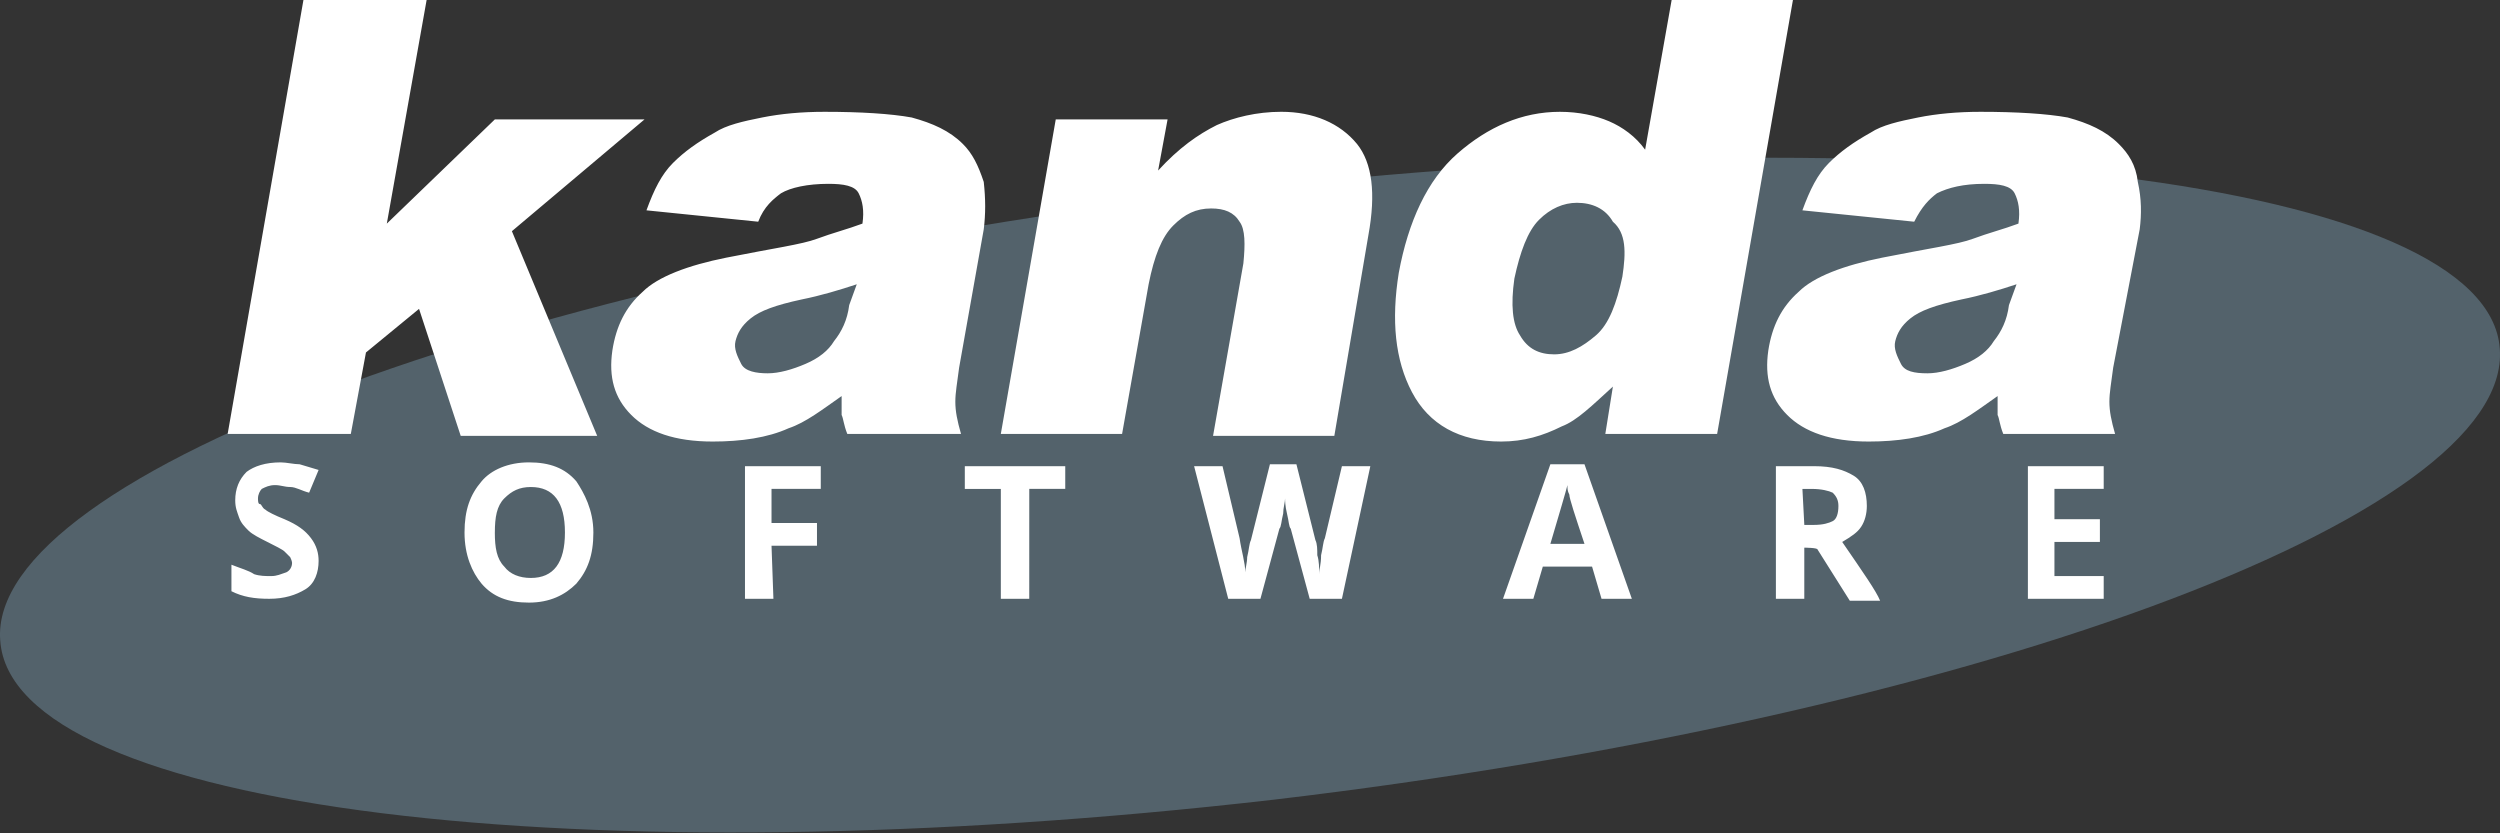 <svg width="120" height="40" viewBox="0 0 120 40" fill="none" xmlns="http://www.w3.org/2000/svg"><rect x="0" y="0" width="120" height="40" fill="#333333" stroke="none"/><g clip-path="url(#clip0_565_5656)"><path fill-rule="evenodd" clip-rule="evenodd" d="M58.864 9.187C92.064 5.275 119.443 8.732 119.989 16.736C120.625 24.832 94.246 34.474 61.137 38.385C27.936 42.206 0.557 38.84 0.011 30.745C-0.626 22.741 25.753 13.009 58.863 9.188L58.864 9.187Z" fill="#53626B"></path><path d="M30.938 5.731H23.753L18.567 10.734L20.478 0H14.565L10.927 20.83H16.839L17.566 16.919L20.114 14.826L22.114 20.921H28.665L24.571 11.097L30.938 5.731ZM46.22 6.913C45.584 6.276 44.764 5.913 43.764 5.64C42.764 5.458 41.308 5.367 39.58 5.367C38.488 5.367 37.487 5.458 36.578 5.64C35.668 5.822 34.85 6.004 34.304 6.367C33.485 6.822 32.849 7.276 32.303 7.822C31.757 8.368 31.394 9.096 31.03 10.096L36.395 10.642C36.668 9.915 37.124 9.551 37.487 9.278C37.942 9.005 38.761 8.824 39.762 8.824C40.489 8.824 41.035 8.915 41.216 9.278C41.398 9.642 41.489 10.096 41.398 10.733C40.671 11.005 39.944 11.188 39.216 11.461C38.488 11.734 37.124 11.915 34.85 12.37C33.03 12.735 31.575 13.28 30.847 14.008C30.029 14.736 29.575 15.645 29.393 16.827C29.21 18.101 29.484 19.102 30.302 19.92C31.12 20.739 32.394 21.194 34.213 21.194C35.577 21.194 36.851 21.012 37.851 20.557C38.669 20.285 39.488 19.648 40.398 19.011V19.92C40.489 20.102 40.489 20.375 40.671 20.83H46.129C45.947 20.194 45.856 19.739 45.856 19.285C45.856 18.829 45.947 18.374 46.038 17.646L47.22 11.006C47.311 10.279 47.311 9.551 47.22 8.732C46.947 7.914 46.675 7.367 46.22 6.913ZM40.762 14.645C40.671 15.372 40.398 15.918 40.035 16.373C39.762 16.827 39.307 17.191 38.67 17.464C38.034 17.737 37.397 17.919 36.851 17.919C36.305 17.919 35.76 17.828 35.577 17.465C35.395 17.101 35.214 16.737 35.304 16.374C35.395 16.009 35.577 15.646 36.032 15.282C36.486 14.918 37.215 14.646 38.488 14.372C39.397 14.19 40.306 13.917 41.125 13.645L40.762 14.645ZM61.501 5.366C60.319 5.366 59.227 5.639 58.408 6.003C57.499 6.458 56.59 7.095 55.589 8.186L56.044 5.731H50.676L48.039 20.83H53.86L55.134 13.644C55.406 12.28 55.77 11.371 56.316 10.825C56.862 10.279 57.407 10.006 58.135 10.006C58.772 10.006 59.226 10.188 59.5 10.643C59.773 11.006 59.773 11.734 59.682 12.643L58.227 20.921H64.048L65.684 11.279C66.049 9.278 65.867 7.823 65.139 6.913C64.321 5.913 63.048 5.366 61.501 5.366ZM80.239 0L78.966 7.185C78.511 6.549 77.874 6.095 77.237 5.822C76.601 5.549 75.783 5.367 74.873 5.367C73.054 5.367 71.415 6.095 69.961 7.367C68.505 8.641 67.595 10.643 67.141 13.098C66.777 15.373 66.959 17.283 67.777 18.829C68.595 20.375 70.052 21.194 72.053 21.194C73.144 21.194 74.054 20.921 74.964 20.466C75.691 20.194 76.418 19.466 77.419 18.556L77.055 20.83H82.422L86.061 0H80.239ZM77.874 13.28C77.601 14.554 77.237 15.555 76.601 16.1C75.965 16.645 75.327 17.009 74.599 17.009C73.872 17.009 73.326 16.736 72.963 16.1C72.599 15.555 72.508 14.646 72.69 13.371C72.963 12.098 73.326 11.097 73.872 10.552C74.417 10.006 75.054 9.734 75.691 9.734C76.418 9.734 77.055 10.006 77.419 10.643C78.055 11.188 78.055 12.097 77.874 13.28ZM102.706 11.006C102.797 10.279 102.797 9.551 102.615 8.732C102.525 7.914 102.161 7.368 101.705 6.914C101.069 6.276 100.25 5.913 99.25 5.64C98.249 5.458 96.794 5.367 95.065 5.367C93.975 5.367 92.974 5.458 92.064 5.64C91.154 5.822 90.336 6.004 89.79 6.367C88.972 6.822 88.335 7.276 87.789 7.822C87.244 8.368 86.88 9.096 86.515 10.096L91.882 10.642C92.245 9.915 92.61 9.551 92.974 9.278C93.519 9.005 94.247 8.824 95.247 8.824C95.975 8.824 96.521 8.915 96.703 9.278C96.885 9.642 96.975 10.096 96.885 10.733C96.157 11.005 95.429 11.188 94.702 11.461C93.975 11.734 92.61 11.915 90.335 12.37C88.517 12.735 87.061 13.28 86.334 14.008C85.515 14.736 85.06 15.645 84.878 16.827C84.696 18.101 84.969 19.102 85.787 19.92C86.605 20.739 87.88 21.194 89.699 21.194C91.064 21.194 92.337 21.012 93.337 20.557C94.156 20.285 94.975 19.648 95.885 19.011V19.92C95.975 20.102 95.975 20.375 96.157 20.83H101.524C101.342 20.194 101.251 19.739 101.251 19.285C101.251 18.829 101.342 18.374 101.433 17.646L102.706 11.006ZM96.43 14.645C96.339 15.372 96.066 15.918 95.703 16.373C95.429 16.827 94.975 17.191 94.338 17.464C93.701 17.737 93.064 17.919 92.519 17.919C91.882 17.919 91.427 17.828 91.245 17.465C91.064 17.101 90.882 16.737 90.973 16.374C91.064 16.009 91.245 15.646 91.7 15.282C92.154 14.918 92.883 14.646 94.156 14.372C95.065 14.19 95.975 13.917 96.794 13.645L96.43 14.645Z" fill="white"></path><path d="M15.293 26.924C15.293 27.47 15.111 28.015 14.656 28.288C14.202 28.561 13.656 28.742 12.928 28.742C12.201 28.742 11.655 28.652 11.109 28.379V27.106C11.564 27.288 11.927 27.379 12.2 27.561C12.473 27.652 12.745 27.652 13.018 27.652C13.292 27.652 13.474 27.561 13.746 27.47C13.928 27.379 14.019 27.197 14.019 27.015C14.019 26.924 13.928 26.742 13.928 26.742L13.655 26.47C13.565 26.379 13.201 26.197 12.837 26.015C12.474 25.833 12.11 25.651 11.928 25.469C11.746 25.287 11.564 25.105 11.473 24.832C11.382 24.56 11.291 24.378 11.291 24.013C11.291 23.468 11.473 23.013 11.836 22.65C12.2 22.376 12.745 22.194 13.474 22.194C13.746 22.194 14.11 22.285 14.383 22.285C14.656 22.376 15.02 22.467 15.293 22.558L14.838 23.649C14.475 23.558 14.202 23.376 13.929 23.376C13.656 23.376 13.475 23.285 13.201 23.285C12.928 23.285 12.746 23.376 12.565 23.467C12.474 23.558 12.383 23.74 12.383 23.922C12.383 24.013 12.383 24.195 12.474 24.195C12.565 24.195 12.565 24.377 12.746 24.468C12.837 24.559 13.201 24.741 13.655 24.922C14.292 25.195 14.655 25.468 14.929 25.832C15.202 26.196 15.293 26.56 15.293 26.923V26.924ZM28.482 25.56C28.482 26.651 28.209 27.379 27.664 28.015C27.118 28.561 26.39 28.925 25.389 28.925C24.389 28.925 23.662 28.652 23.116 28.016C22.661 27.471 22.297 26.652 22.297 25.56C22.297 24.469 22.57 23.741 23.116 23.103C23.57 22.558 24.388 22.194 25.389 22.194C26.389 22.194 27.117 22.467 27.664 23.103C28.027 23.649 28.482 24.468 28.482 25.56ZM23.752 25.56C23.752 26.287 23.843 26.832 24.206 27.197C24.479 27.561 24.935 27.742 25.48 27.742C26.572 27.742 27.117 27.015 27.117 25.56C27.117 24.104 26.572 23.377 25.481 23.377C24.935 23.377 24.571 23.559 24.207 23.922C23.844 24.286 23.753 24.832 23.753 25.559L23.752 25.56ZM37.124 28.743H35.759V22.376H39.397V23.467H37.033V25.105H39.215V26.196H37.033L37.124 28.743ZM49.404 28.743H48.04V23.468H46.311V22.376H51.132V23.467H49.405L49.404 28.743ZM64.412 28.743H62.866L61.956 25.378C61.865 25.287 61.865 25.014 61.775 24.651C61.684 24.287 61.684 24.013 61.684 23.922C61.684 24.104 61.593 24.377 61.593 24.65C61.502 25.013 61.502 25.286 61.411 25.377L60.501 28.743H58.955L57.317 22.376H58.681L59.5 25.832C59.591 26.469 59.773 27.014 59.773 27.47C59.773 27.288 59.864 27.015 59.864 26.742C59.955 26.379 59.955 26.106 60.045 25.924L60.956 22.285H62.228L63.139 25.923C63.23 26.105 63.23 26.378 63.23 26.651C63.321 26.923 63.321 27.288 63.321 27.561C63.321 27.288 63.412 27.106 63.412 26.652C63.503 26.288 63.503 26.015 63.594 25.833L64.412 22.376H65.776L64.412 28.743ZM76.874 28.743L76.419 27.197H74.055L73.6 28.743H72.144L74.418 22.285H76.055L78.329 28.743H76.874ZM76.055 26.105C75.601 24.742 75.328 23.922 75.328 23.741C75.237 23.559 75.237 23.468 75.237 23.286C75.146 23.65 74.874 24.559 74.418 26.105H76.055ZM86.606 26.287V28.743H85.243V22.376H87.061C87.971 22.376 88.517 22.558 88.972 22.831C89.426 23.103 89.608 23.649 89.608 24.286C89.608 24.65 89.517 25.013 89.335 25.286C89.154 25.56 88.881 25.742 88.426 26.014C89.426 27.47 90.063 28.38 90.245 28.834H88.79L87.244 26.379C87.244 26.288 86.607 26.288 86.607 26.288L86.606 26.287ZM86.606 25.196H87.061C87.516 25.196 87.789 25.105 87.971 25.014C88.153 24.923 88.244 24.651 88.244 24.287C88.244 24.013 88.153 23.832 87.971 23.65C87.789 23.559 87.425 23.468 86.971 23.468H86.516L86.607 25.195L86.606 25.196ZM100.978 28.743H97.339V22.376H100.978V23.467H98.613V24.923H100.795V26.014H98.613V27.652H100.978V28.743Z" fill="white"></path></g></svg>